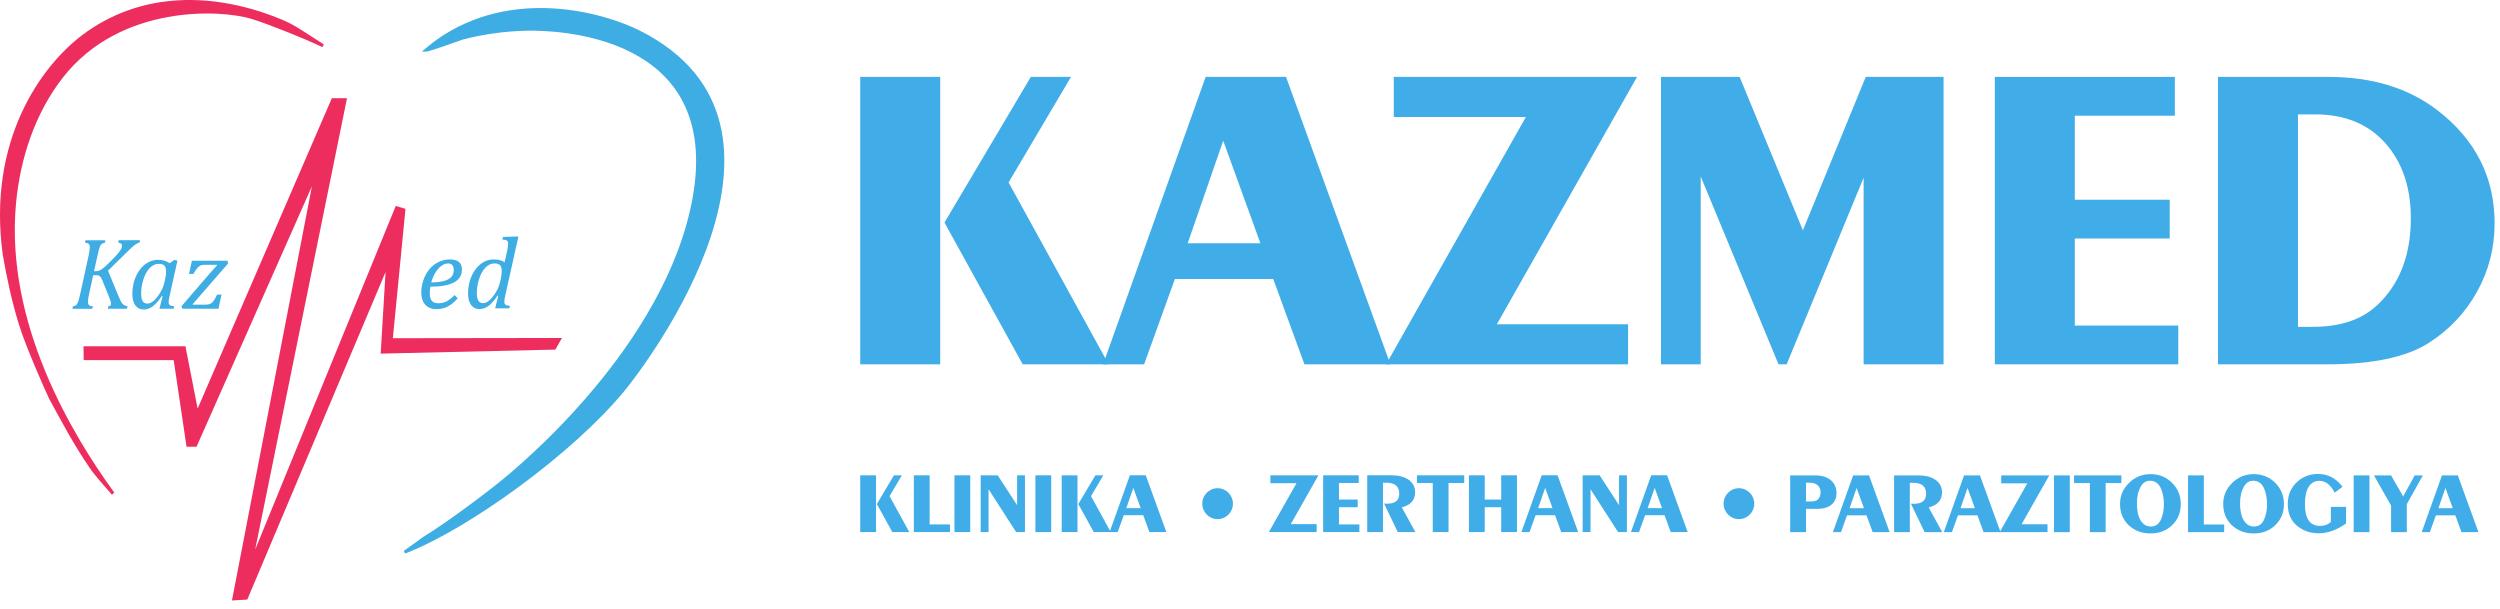 <svg width="197" height="48" viewBox="0 0 197 48" fill="none" xmlns="http://www.w3.org/2000/svg">
<path fill-rule="evenodd" clip-rule="evenodd" d="M25.292 3.662C24.031 3.05 21.131 1.896 19.87 1.503C17.381 0.727 9.465 0.341 4.954 6.113C2.76 8.923 1.595 12.473 1.264 16.006C0.375 25.482 5.726 34.287 8.936 38.722L9.009 38.824L8.814 38.979L8.733 38.884C8.172 38.22 7.562 37.588 7.068 36.87C6.461 35.987 5.903 35.074 5.371 34.145C4.859 33.246 3.872 31.423 3.872 31.423C3.56 30.756 2.02 27.31 1.473 25.512C0.928 23.727 0.535 21.907 0.217 20.07V20.065C-1.016 11.054 3.259 5.195 6.472 2.771C11.102 -0.722 16.934 -0.675 22.318 1.59C22.86 1.82 23.34 2.104 23.836 2.418C24.365 2.754 24.891 3.093 25.417 3.435L25.52 3.5L25.403 3.714L25.295 3.662H25.292Z" fill="#EE2D5F"/>
<path fill-rule="evenodd" clip-rule="evenodd" d="M35.068 3.61C34.523 3.796 33.932 3.987 33.799 4.023C33.742 4.039 33.65 4.066 33.59 4.066H33.243C33.243 4.066 33.932 3.465 34.441 3.107C40.333 -1.036 47.541 0.948 50.494 2.451C65.171 9.926 50.984 28.655 49.176 30.841C45.099 35.771 36.965 41.644 32.029 43.576L31.923 43.617L31.814 43.415L33.379 42.289H33.384C35.114 41.237 38.592 38.668 40.192 37.296C42.583 35.244 44.833 32.989 46.853 30.565C50.008 26.78 53.546 21.437 54.593 15.504C56.851 2.67 43.778 2.358 41.433 2.421C39.774 2.465 38.104 2.694 36.496 3.107L35.07 3.607L35.068 3.61Z" fill="#3DADE3"/>
<path fill-rule="evenodd" clip-rule="evenodd" d="M6.58 27.285H14.613L15.573 32.196L26.148 7.739H27.344L20.106 43.314L31.186 16.228L31.953 16.457L30.958 26.651L44.283 26.632L43.76 27.548L29.998 27.865L30.381 21.439L19.485 47.247L18.278 47.318L24.579 14.678L15.486 35.205H14.7L13.686 28.376H6.596L6.58 27.285Z" fill="#EE2D5F"/>
<path d="M17.455 23.216L17.216 24.328H14.375L14.299 24.134L16.446 21.642C16.75 21.29 16.972 21.041 17.113 20.893L17.091 20.866H16.172C16.037 20.866 15.937 20.874 15.874 20.893C15.812 20.912 15.75 20.945 15.687 20.992C15.625 21.038 15.557 21.106 15.484 21.197C15.411 21.29 15.332 21.418 15.243 21.587H14.893L15.123 20.546H17.916L17.989 20.746L15.172 23.981L15.194 24.009H16.083C16.24 24.009 16.36 24 16.444 23.984C16.528 23.965 16.601 23.935 16.663 23.886C16.726 23.839 16.791 23.765 16.858 23.67C16.926 23.574 17.008 23.421 17.108 23.216H17.457H17.455ZM13.028 21.918C13.049 21.809 13.066 21.716 13.074 21.637C13.082 21.557 13.085 21.473 13.085 21.38C13.085 21.175 13.041 21.024 12.954 20.931C12.868 20.838 12.724 20.792 12.523 20.792C12.415 20.792 12.306 20.808 12.209 20.844C12.109 20.88 12.008 20.94 11.908 21.022C11.805 21.106 11.707 21.213 11.615 21.35C11.523 21.483 11.439 21.648 11.363 21.839C11.287 22.033 11.23 22.238 11.187 22.459C11.143 22.68 11.124 22.894 11.124 23.101C11.124 23.375 11.16 23.582 11.236 23.716C11.312 23.853 11.436 23.921 11.61 23.921C11.691 23.921 11.775 23.905 11.862 23.867C11.949 23.831 12.046 23.763 12.155 23.662C12.263 23.563 12.385 23.416 12.521 23.224C12.643 23.047 12.74 22.872 12.813 22.7C12.887 22.527 12.944 22.325 12.992 22.09L13.028 21.921V21.918ZM13.372 20.74L13.732 20.478L13.982 20.541L13.383 23.23C13.348 23.388 13.32 23.509 13.307 23.596C13.296 23.681 13.288 23.752 13.288 23.806C13.288 23.916 13.318 23.992 13.377 24.041C13.437 24.091 13.554 24.121 13.722 24.134L13.686 24.328H12.564L12.811 23.336L12.759 23.32C12.51 23.689 12.271 23.96 12.046 24.132C11.821 24.301 11.583 24.389 11.333 24.389C11.046 24.389 10.824 24.279 10.664 24.061C10.506 23.842 10.428 23.533 10.428 23.137C10.428 22.886 10.458 22.631 10.514 22.375C10.571 22.12 10.658 21.88 10.775 21.65C10.891 21.421 11.03 21.221 11.192 21.046C11.355 20.871 11.545 20.735 11.756 20.631C11.97 20.527 12.201 20.475 12.453 20.475C12.616 20.475 12.77 20.494 12.916 20.532C13.063 20.571 13.215 20.639 13.372 20.737M7.413 21.369H7.54C7.652 21.369 7.752 21.35 7.841 21.314C7.934 21.276 8.037 21.207 8.159 21.112C8.281 21.014 8.47 20.836 8.733 20.573C8.996 20.311 9.183 20.112 9.295 19.978C9.406 19.841 9.487 19.724 9.539 19.625C9.59 19.527 9.614 19.436 9.614 19.355C9.614 19.289 9.59 19.237 9.536 19.196C9.482 19.155 9.408 19.131 9.311 19.122L9.354 18.928H11.038L10.994 19.122C10.889 19.136 10.772 19.193 10.639 19.286C10.509 19.379 10.306 19.562 10.035 19.836L8.511 21.331L9.346 23.356C9.417 23.528 9.473 23.654 9.517 23.733C9.56 23.815 9.606 23.88 9.655 23.935C9.704 23.99 9.761 24.033 9.823 24.066C9.886 24.099 9.961 24.123 10.051 24.134L10.008 24.328H8.492L8.535 24.134C8.676 24.123 8.75 24.058 8.75 23.946C8.75 23.91 8.747 23.875 8.739 23.839C8.733 23.801 8.72 23.746 8.695 23.678C8.674 23.607 8.641 23.52 8.603 23.421L8.094 22.164C8.034 22.014 7.982 21.907 7.936 21.847C7.893 21.787 7.844 21.743 7.795 21.721C7.747 21.699 7.668 21.686 7.562 21.686H7.343L7.017 23.181C6.982 23.339 6.96 23.465 6.949 23.555C6.939 23.648 6.933 23.727 6.933 23.798C6.933 23.916 6.963 24 7.023 24.05C7.082 24.099 7.18 24.129 7.318 24.137L7.275 24.331H5.705L5.748 24.137C5.849 24.123 5.922 24.096 5.973 24.061C6.022 24.025 6.066 23.976 6.098 23.913C6.131 23.85 6.163 23.774 6.193 23.683C6.223 23.593 6.266 23.416 6.323 23.156L6.99 20.109C7.017 19.989 7.036 19.871 7.052 19.759C7.069 19.647 7.077 19.551 7.077 19.472C7.077 19.349 7.044 19.262 6.982 19.212C6.92 19.163 6.822 19.133 6.692 19.128L6.735 18.934H8.305L8.262 19.128C8.161 19.147 8.091 19.172 8.047 19.199C8.004 19.226 7.963 19.264 7.931 19.316C7.896 19.368 7.86 19.45 7.825 19.565C7.79 19.677 7.744 19.86 7.69 20.114L7.41 21.377L7.413 21.369Z" fill="#3DADE3"/>
<path d="M39.477 21.885C39.515 21.694 39.536 21.513 39.536 21.346C39.536 21.142 39.493 20.991 39.406 20.898C39.32 20.805 39.176 20.759 38.975 20.759C38.864 20.759 38.758 20.775 38.661 20.811C38.56 20.846 38.46 20.907 38.36 20.988C38.257 21.073 38.159 21.18 38.067 21.317C37.975 21.45 37.891 21.614 37.815 21.806C37.739 22 37.682 22.205 37.639 22.426C37.595 22.647 37.576 22.861 37.576 23.068C37.576 23.342 37.612 23.549 37.688 23.683C37.763 23.82 37.888 23.888 38.062 23.888C38.143 23.888 38.227 23.872 38.314 23.834C38.401 23.798 38.498 23.73 38.607 23.628C38.715 23.53 38.837 23.383 38.973 23.191C39.095 23.014 39.192 22.839 39.265 22.666C39.339 22.494 39.395 22.292 39.444 22.057L39.48 21.888L39.477 21.885ZM39.965 19.753C39.984 19.666 40.003 19.57 40.019 19.463C40.035 19.357 40.041 19.264 40.041 19.188C40.041 19.111 40.027 19.048 39.997 19.007C39.97 18.966 39.927 18.936 39.875 18.92C39.821 18.901 39.726 18.887 39.588 18.879L39.634 18.674L40.618 18.638H40.851L39.835 23.197C39.8 23.363 39.772 23.486 39.759 23.568C39.748 23.65 39.74 23.719 39.74 23.773C39.74 23.883 39.77 23.959 39.829 24.008C39.889 24.058 40.005 24.088 40.176 24.101L40.141 24.295H39.019L39.265 23.303L39.214 23.287C38.964 23.656 38.726 23.926 38.501 24.099C38.276 24.268 38.037 24.355 37.788 24.355C37.501 24.355 37.278 24.246 37.118 24.027C36.961 23.809 36.882 23.5 36.882 23.104C36.882 22.852 36.912 22.598 36.969 22.341C37.026 22.087 37.113 21.847 37.229 21.617C37.346 21.387 37.484 21.188 37.647 21.013C37.809 20.838 37.999 20.702 38.211 20.598C38.425 20.494 38.655 20.442 38.907 20.442C39.068 20.442 39.214 20.461 39.349 20.491C39.485 20.524 39.623 20.581 39.764 20.663L39.97 19.75L39.965 19.753ZM33.981 22.254C34.223 22.251 34.434 22.238 34.616 22.213C34.797 22.188 34.955 22.153 35.085 22.109C35.215 22.065 35.326 22.013 35.413 21.953C35.5 21.893 35.568 21.825 35.619 21.754C35.67 21.68 35.706 21.603 35.725 21.524C35.744 21.442 35.755 21.36 35.755 21.273C35.755 21.111 35.719 20.986 35.643 20.896C35.568 20.805 35.459 20.759 35.31 20.759C35.128 20.759 34.947 20.825 34.77 20.958C34.594 21.09 34.437 21.27 34.301 21.497C34.166 21.724 34.06 21.975 33.981 22.254ZM36.069 23.508C35.874 23.721 35.69 23.891 35.511 24.014C35.332 24.137 35.155 24.227 34.977 24.279C34.8 24.331 34.602 24.358 34.388 24.358C34.174 24.358 34.003 24.325 33.854 24.257C33.705 24.189 33.583 24.099 33.485 23.981C33.385 23.864 33.315 23.724 33.266 23.563C33.22 23.399 33.195 23.224 33.195 23.033C33.195 22.751 33.247 22.448 33.347 22.125C33.447 21.803 33.599 21.513 33.803 21.256C34.009 20.999 34.253 20.8 34.537 20.658C34.822 20.518 35.128 20.445 35.448 20.445C35.768 20.445 36.001 20.51 36.161 20.639C36.319 20.77 36.4 20.969 36.4 21.245C36.4 21.694 36.191 22.03 35.773 22.254C35.356 22.478 34.735 22.59 33.914 22.59C33.884 22.748 33.868 22.921 33.868 23.104C33.868 23.38 33.922 23.582 34.028 23.708C34.136 23.834 34.31 23.896 34.554 23.896C34.797 23.896 35.014 23.844 35.21 23.738C35.407 23.631 35.611 23.47 35.825 23.251L36.069 23.508Z" fill="#3DADE3"/>
<path d="M67.787 6.059H74.088V28.709H67.787V6.059ZM80.589 28.709L74.424 17.537L81.228 6.059H84.395L79.477 14.378L87.361 28.709H80.589Z" fill="#40ADE9"/>
<path d="M86.922 28.709L95.006 6.059H101.339L109.562 28.709H102.79L100.331 21.986H92.58L90.156 28.709H86.922ZM93.594 19.169H99.32L96.389 11.087L93.591 19.169H93.594Z" fill="#40ADE9"/>
<path d="M109.225 28.709L120.24 9.218H109.829V6.059H128.999L117.952 25.553H128.291V28.709H109.225Z" fill="#40ADE9"/>
<path d="M130.885 28.709V6.059H137.082L142.068 18.149L147.021 6.059H153.153V28.709H146.853V14.006L140.788 28.709H140.148L134.016 13.905V28.709H130.885Z" fill="#40ADE9"/>
<path d="M157.193 28.709V6.059H171.378V9.117H163.494V15.739H170.974V18.794H163.494V25.654H171.649V28.709H157.193Z" fill="#40ADE9"/>
<path d="M174.778 28.709V6.059H183.472C186.929 6.059 189.806 6.941 192.094 8.707C195.081 11.016 196.575 13.981 196.575 17.605C196.575 19.529 196.114 21.325 195.192 22.986C194.271 24.651 192.991 26.004 191.351 27.045C189.578 28.154 186.937 28.709 183.435 28.709H174.775H174.778ZM181.079 25.755H182.258C184.416 25.755 186.099 25.189 187.311 24.058C189.084 22.404 189.974 20.117 189.974 17.198C189.974 14.752 189.299 12.779 187.954 11.27C186.604 9.764 184.766 9.013 182.429 9.013H181.081V25.755H181.079Z" fill="#40ADE9"/>
<path d="M67.787 37.455H69.031V41.928H67.787V37.455ZM70.314 41.926L69.097 39.72L70.441 37.455H71.067L70.097 39.097L71.653 41.928H70.317L70.314 41.926Z" fill="#40ADE9"/>
<path d="M72.012 41.926V37.455H73.256V41.324H74.858V41.926H72.012Z" fill="#40ADE9"/>
<path d="M76.455 37.455H75.211V41.928H76.455V37.455Z" fill="#40ADE9"/>
<path d="M77.279 41.926V37.455H78.619L80.148 39.808V37.455H80.766V41.926H80.069L77.9 38.553V41.926H77.279Z" fill="#40ADE9"/>
<path d="M82.834 37.455H81.59V41.928H82.834V37.455Z" fill="#40ADE9"/>
<path d="M83.662 37.455H84.906V41.928H83.662V37.455ZM86.189 41.926L84.972 39.72L86.316 37.455H86.942L85.972 39.097L87.528 41.928H86.192L86.189 41.926Z" fill="#40ADE9"/>
<path d="M87.438 41.926L89.035 37.452H90.285L91.909 41.926H90.572L90.087 40.598H88.555L88.075 41.926H87.436H87.438ZM88.756 40.043H89.886L89.306 38.447L88.753 40.043H88.756Z" fill="#40ADE9"/>
<path d="M99.986 41.926L102.163 38.078H100.106V37.455H103.893L101.711 41.303H103.752V41.926H99.986Z" fill="#40ADE9"/>
<path d="M104.266 41.926V37.455H107.066V38.059H105.51V39.365H106.985V39.969H105.51V41.324H107.12V41.926H104.266Z" fill="#40ADE9"/>
<path d="M107.738 41.926V37.452H109.641C110.216 37.452 110.674 37.572 111.01 37.813C111.346 38.056 111.514 38.384 111.514 38.8C111.514 39.404 111.165 39.797 110.462 39.98L111.533 41.926H110.143L109.064 39.679C109.134 39.688 109.207 39.693 109.283 39.693C109.937 39.693 110.262 39.431 110.262 38.903C110.262 38.327 109.92 38.037 109.237 38.037H108.977V41.926H107.732H107.738Z" fill="#40ADE9"/>
<path d="M112.901 41.926V38.059H111.656V37.455H115.381V38.059H114.145V41.926H112.901Z" fill="#40ADE9"/>
<path d="M115.752 41.926V37.455H116.996V39.365H118.295V37.455H119.537V41.926H118.295V39.969H116.996V41.926H115.752Z" fill="#40ADE9"/>
<path d="M119.889 41.926L121.486 37.452H122.736L124.36 41.926H123.023L122.538 40.598H121.006L120.527 41.926H119.887H119.889ZM121.207 40.043H122.338L121.76 38.447L121.207 40.043Z" fill="#40ADE9"/>
<path d="M124.713 41.926V37.455H126.052L127.581 39.808V37.455H128.199V41.926H127.503L125.334 38.553V41.926H124.713Z" fill="#40ADE9"/>
<path d="M128.518 41.926L130.115 37.452H131.365L132.989 41.926H131.652L131.167 40.598H129.635L129.155 41.926H128.516H128.518ZM129.836 40.043H130.966L130.389 38.447L129.836 40.043Z" fill="#40ADE9"/>
<path d="M141.068 41.934V37.46H143.045C143.56 37.46 143.966 37.586 144.265 37.834C144.563 38.086 144.715 38.425 144.715 38.854C144.715 39.313 144.533 39.654 144.17 39.879C143.926 40.026 143.587 40.1 143.153 40.1H142.315V41.931H141.071L141.068 41.934ZM142.313 39.518H142.646C142.904 39.518 143.088 39.477 143.197 39.398C143.375 39.269 143.462 39.067 143.462 38.794C143.462 38.567 143.389 38.384 143.24 38.247C143.091 38.11 142.893 38.042 142.646 38.042H142.313V39.518Z" fill="#40ADE9"/>
<path d="M144.432 41.934L146.029 37.46H147.279L148.903 41.934H147.566L147.081 40.606H145.549L145.069 41.934H144.43H144.432ZM145.75 40.048H146.88L146.303 38.452L145.75 40.048Z" fill="#40ADE9"/>
<path d="M149.255 41.934V37.46H151.159C151.733 37.46 152.191 37.58 152.528 37.821C152.864 38.064 153.032 38.392 153.032 38.807C153.032 39.411 152.682 39.805 151.98 39.988L153.051 41.934H151.66L150.581 39.687C150.652 39.696 150.725 39.701 150.801 39.701C151.454 39.701 151.779 39.439 151.779 38.911C151.779 38.334 151.438 38.045 150.755 38.045H150.494V41.934H149.25H149.255Z" fill="#40ADE9"/>
<path d="M153.173 41.934L154.769 37.46H156.019L157.643 41.934H156.307L155.821 40.606H154.29L153.81 41.934H153.17H153.173ZM154.49 40.048H155.621L155.043 38.452L154.49 40.048Z" fill="#40ADE9"/>
<path d="M157.578 41.934L159.752 38.086H157.697V37.46H161.482L159.3 41.311H161.344V41.934H157.578Z" fill="#40ADE9"/>
<path d="M163.098 37.46H161.854V41.934H163.098V37.46Z" fill="#40ADE9"/>
<path d="M164.682 41.934V38.064H163.438V37.46H167.163V38.064H165.926V41.934H164.682Z" fill="#40ADE9"/>
<path d="M169.458 37.362C170.133 37.362 170.697 37.589 171.158 38.045C171.616 38.502 171.846 39.062 171.846 39.728C171.846 40.395 171.621 40.939 171.169 41.379C170.716 41.816 170.149 42.035 169.466 42.035C168.783 42.035 168.189 41.816 167.736 41.382C167.284 40.947 167.059 40.39 167.059 39.709C167.059 39.07 167.294 38.521 167.766 38.056C168.238 37.594 168.802 37.362 169.461 37.362M169.412 37.884C169.114 37.884 168.88 38.029 168.707 38.318C168.495 38.676 168.387 39.125 168.387 39.666C168.387 40.234 168.485 40.68 168.68 41.002C168.875 41.327 169.143 41.489 169.485 41.489C169.862 41.489 170.133 41.294 170.296 40.904C170.442 40.559 170.515 40.174 170.515 39.745C170.515 39.316 170.447 38.906 170.309 38.559C170.133 38.108 169.832 37.881 169.412 37.881" fill="#40ADE9"/>
<path d="M172.418 41.934V37.46H173.662V41.33H175.265V41.934H172.418Z" fill="#40ADE9"/>
<path d="M177.587 37.362C178.262 37.362 178.826 37.589 179.287 38.045C179.745 38.502 179.975 39.062 179.975 39.728C179.975 40.395 179.75 40.939 179.297 41.379C178.845 41.816 178.278 42.035 177.595 42.035C176.912 42.035 176.318 41.816 175.865 41.382C175.413 40.947 175.188 40.39 175.188 39.709C175.188 39.07 175.423 38.521 175.895 38.056C176.367 37.594 176.931 37.362 177.589 37.362M177.541 37.884C177.242 37.884 177.009 38.029 176.836 38.318C176.624 38.676 176.516 39.125 176.516 39.666C176.516 40.234 176.614 40.68 176.809 41.002C177.004 41.327 177.272 41.489 177.614 41.489C177.991 41.489 178.262 41.294 178.425 40.904C178.571 40.559 178.644 40.174 178.644 39.745C178.644 39.316 178.576 38.906 178.438 38.559C178.262 38.108 177.961 37.881 177.541 37.881" fill="#40ADE9"/>
<path d="M183.672 39.942H184.87V41.251C184.138 41.765 183.428 42.022 182.734 42.022C182.04 42.022 181.495 41.83 181.023 41.445C180.527 41.038 180.277 40.461 180.277 39.715C180.277 38.969 180.538 38.395 181.055 37.938C181.503 37.545 182.037 37.348 182.66 37.348C183.447 37.348 184.089 37.687 184.588 38.359L183.975 38.821C183.653 38.201 183.249 37.889 182.772 37.889C182.403 37.889 182.121 38.048 181.923 38.362C181.725 38.676 181.627 39.127 181.627 39.712C181.627 40.297 181.72 40.696 181.907 40.986C182.102 41.289 182.408 41.442 182.826 41.442C183.167 41.442 183.449 41.338 183.672 41.133V39.939V39.942Z" fill="#40ADE9"/>
<path d="M186.713 37.46H185.469V41.934H186.713V37.46Z" fill="#40ADE9"/>
<path d="M188.417 41.934V39.84L187.066 37.46H188.417L189.368 39.116L190.279 37.46H190.924L189.658 39.728V41.934H188.417Z" fill="#40ADE9"/>
<path d="M190.83 41.934L192.427 37.46H193.677L195.301 41.934H193.964L193.479 40.606H191.947L191.47 41.934H190.83ZM192.148 40.048H193.278L192.701 38.452L192.148 40.048Z" fill="#40ADE9"/>
<path d="M97.156 39.69C97.156 40.362 96.614 40.909 95.947 40.909C95.281 40.909 94.738 40.362 94.738 39.69C94.738 39.018 95.281 38.471 95.947 38.471C96.614 38.471 97.156 39.018 97.156 39.69Z" fill="#40ADE9"/>
<path d="M138.237 39.69C138.237 40.362 137.694 40.909 137.027 40.909C136.361 40.909 135.818 40.362 135.818 39.69C135.818 39.018 136.361 38.471 137.027 38.471C137.694 38.471 138.237 39.018 138.237 39.69Z" fill="#40ADE9"/>
</svg>
